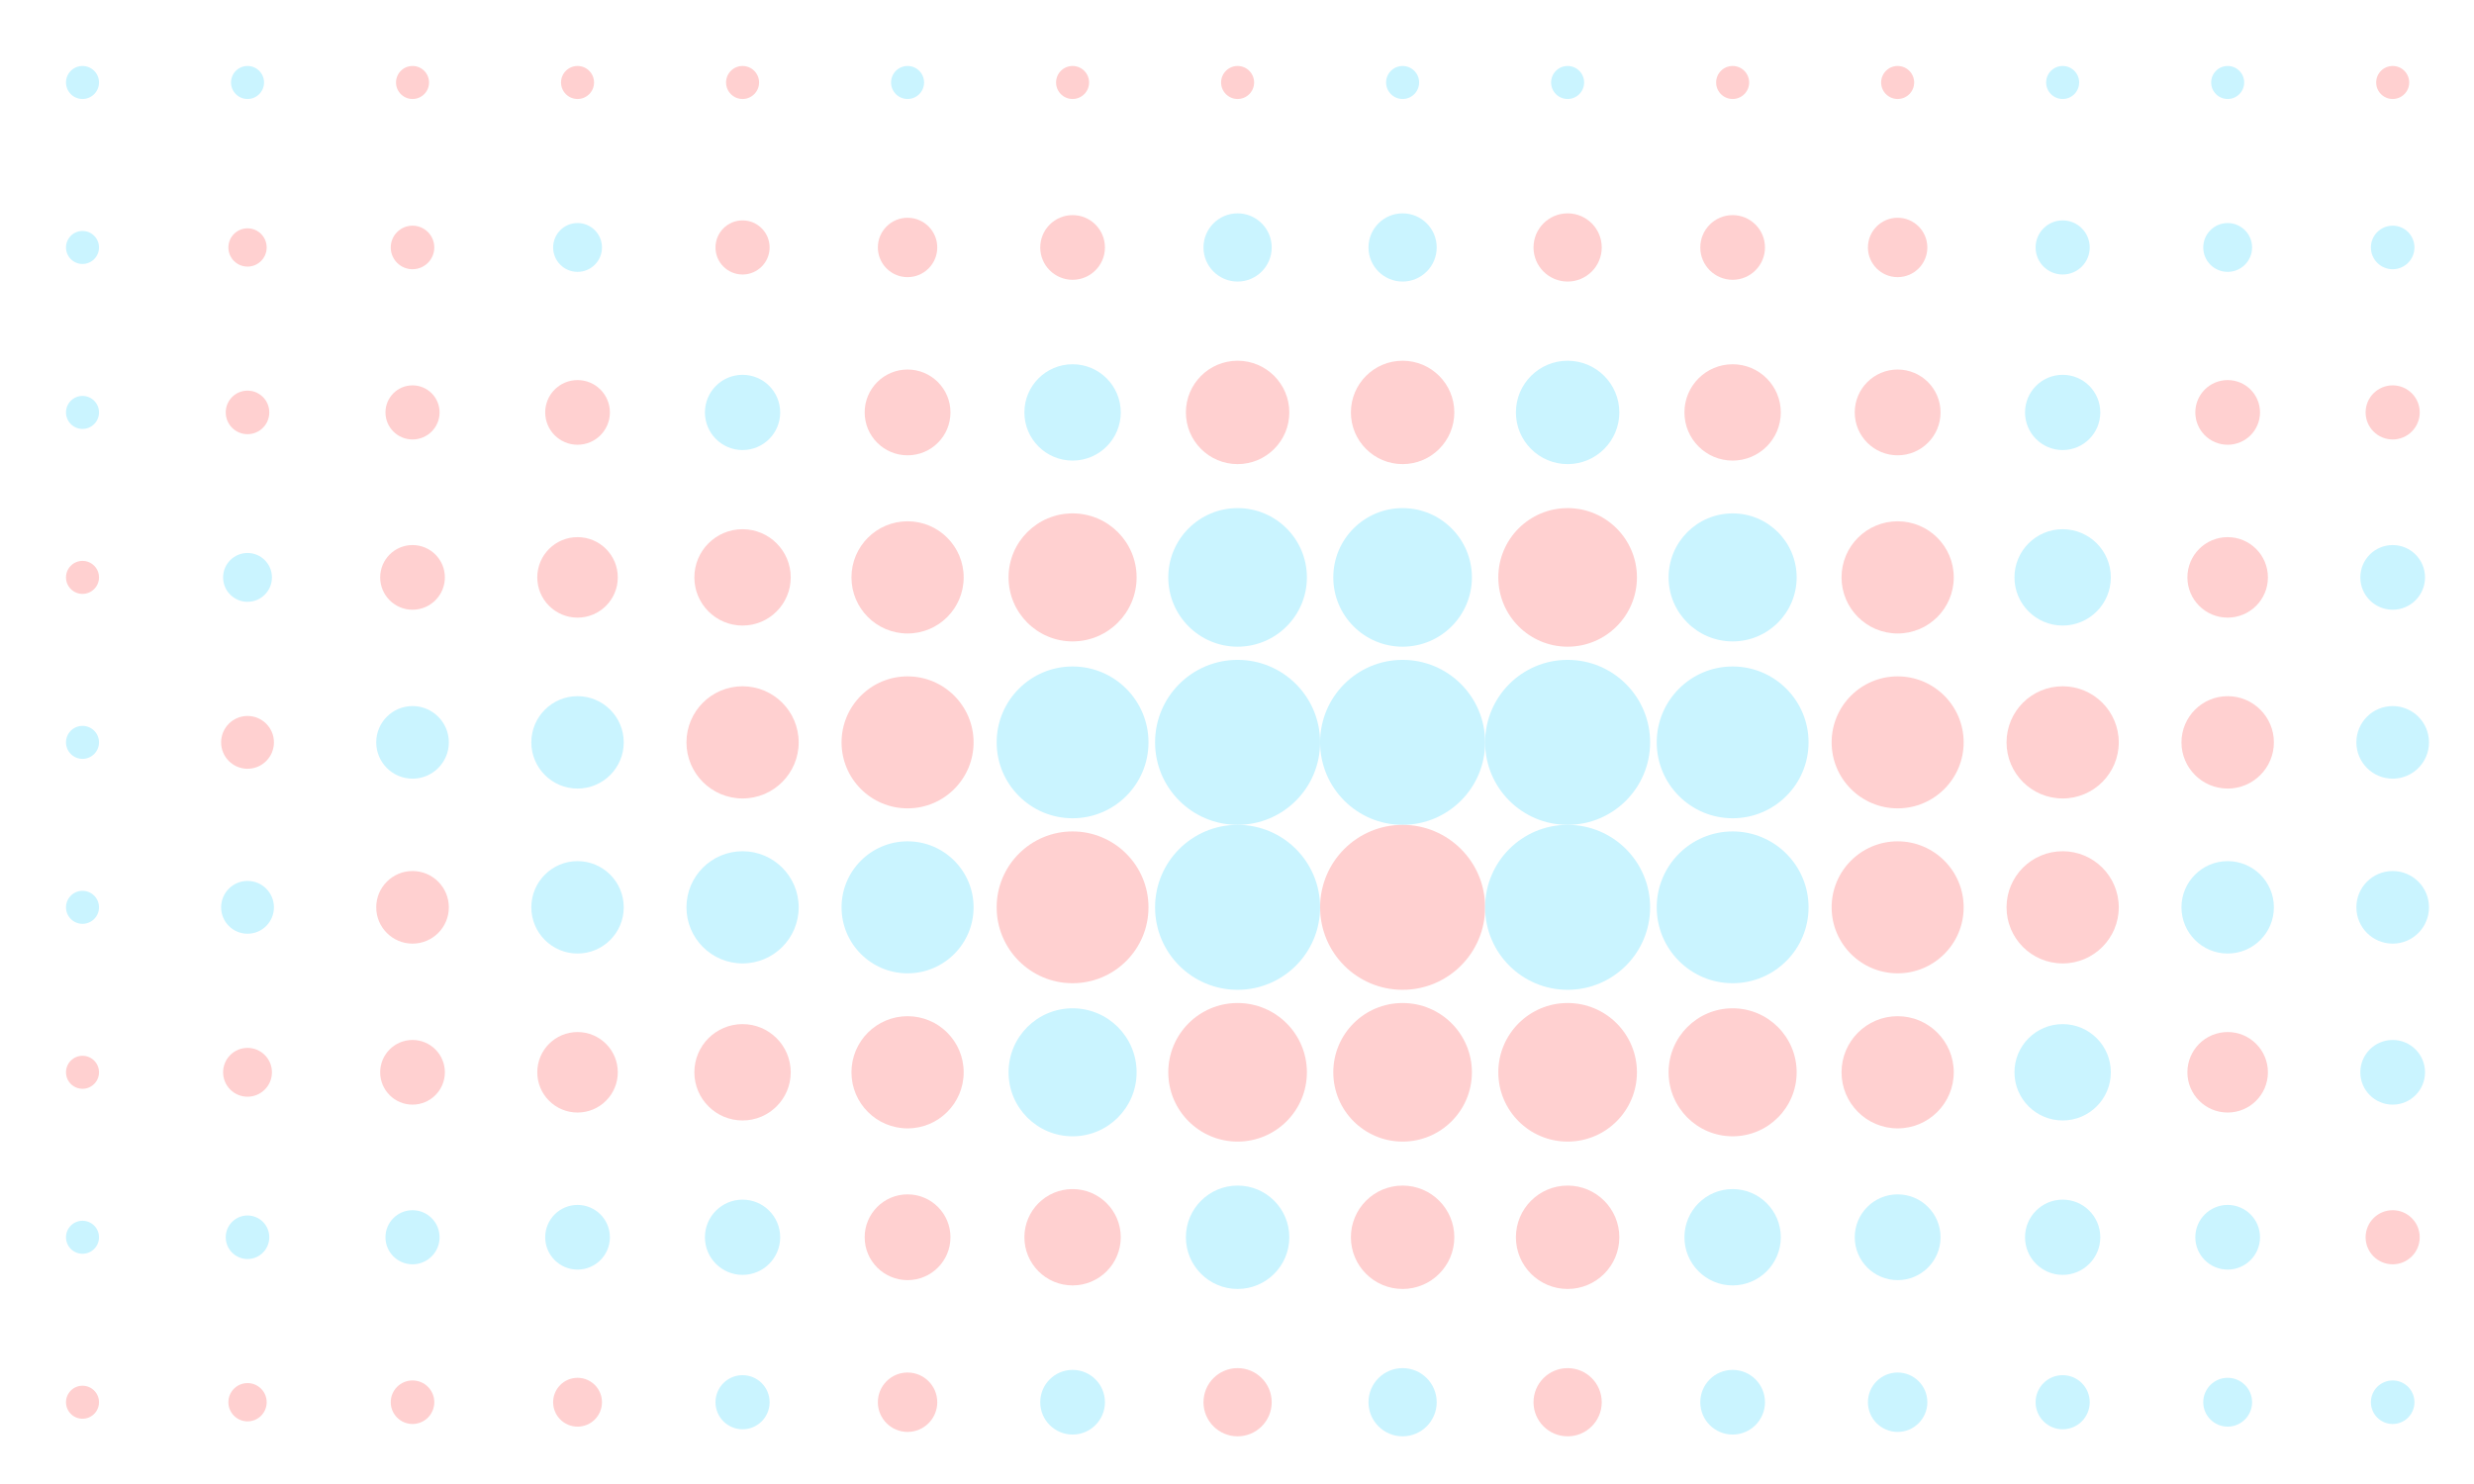 <?xml version="1.0" standalone="no"?><svg xmlns:xlink="http://www.w3.org/1999/xlink" xmlns="http://www.w3.org/2000/svg" viewBox="0 0 1000 600" preserveAspectRatio="xMaxYMax slice"><rect x="0" y="0" width="1000" height="600" fill="#333333" stroke="none"/><g transform="scale(0.962)"><rect x="0" y="0" width="1109.333" height="624" fill="#ffffff"/><circle cx="34.665" cy="34.665" r="6.935" fill="#CAF4FF"/><circle cx="104.005" cy="34.665" r="6.935" fill="#CAF4FF"/><circle cx="173.335" cy="34.665" r="6.935" fill="#FFD0D0"/><circle cx="242.665" cy="34.665" r="6.935" fill="#FFD0D0"/><circle cx="312.005" cy="34.665" r="6.935" fill="#FFD0D0"/><circle cx="381.335" cy="34.665" r="6.935" fill="#CAF4FF"/><circle cx="450.665" cy="34.665" r="6.935" fill="#FFD0D0"/><circle cx="520.005" cy="34.665" r="6.935" fill="#FFD0D0"/><circle cx="589.335" cy="34.665" r="6.935" fill="#CAF4FF"/><circle cx="658.665" cy="34.665" r="6.935" fill="#CAF4FF"/><circle cx="728.005" cy="34.665" r="6.935" fill="#FFD0D0"/><circle cx="797.335" cy="34.665" r="6.935" fill="#FFD0D0"/><circle cx="866.665" cy="34.665" r="6.935" fill="#CAF4FF"/><circle cx="936.005" cy="34.665" r="6.935" fill="#CAF4FF"/><circle cx="1005.335" cy="34.665" r="6.935" fill="#FFD0D0"/><circle cx="1074.665" cy="34.665" r="6.935" fill="#FFD0D0"/><circle cx="34.665" cy="104.005" r="6.935" fill="#CAF4FF"/><circle cx="104.005" cy="104.005" r="8.045" fill="#FFD0D0"/><circle cx="173.33" cy="104" r="9.15" fill="#FFD0D0"/><circle cx="242.67" cy="104" r="10.26" fill="#CAF4FF"/><circle cx="312" cy="104" r="11.37" fill="#FFD0D0"/><circle cx="381.33" cy="104" r="12.48" fill="#FFD0D0"/><circle cx="450.67" cy="104" r="13.59" fill="#FFD0D0"/><circle cx="520" cy="104" r="14.33" fill="#CAF4FF"/><circle cx="589.33" cy="104" r="14.33" fill="#CAF4FF"/><circle cx="658.67" cy="104" r="14.33" fill="#FFD0D0"/><circle cx="728" cy="104" r="13.59" fill="#FFD0D0"/><circle cx="797.33" cy="104" r="12.48" fill="#FFD0D0"/><circle cx="866.67" cy="104" r="11.37" fill="#CAF4FF"/><circle cx="936" cy="104" r="10.26" fill="#CAF4FF"/><circle cx="1005.33" cy="104" r="9.15" fill="#CAF4FF"/><circle cx="1074.665" cy="104.005" r="8.045" fill="#CAF4FF"/><circle cx="34.665" cy="173.335" r="6.935" fill="#CAF4FF"/><circle cx="104" cy="173.33" r="9.15" fill="#FFD0D0"/><circle cx="173.33" cy="173.33" r="11.37" fill="#FFD0D0"/><circle cx="242.67" cy="173.33" r="13.59" fill="#FFD0D0"/><circle cx="312" cy="173.34" r="15.81" fill="#CAF4FF"/><circle cx="381.335" cy="173.335" r="18.025" fill="#FFD0D0"/><circle cx="450.665" cy="173.335" r="20.245" fill="#CAF4FF"/><circle cx="520.005" cy="173.335" r="21.725" fill="#FFD0D0"/><circle cx="589.335" cy="173.335" r="21.725" fill="#FFD0D0"/><circle cx="658.665" cy="173.335" r="21.725" fill="#CAF4FF"/><circle cx="727.995" cy="173.335" r="20.245" fill="#FFD0D0"/><circle cx="797.335" cy="173.335" r="18.025" fill="#FFD0D0"/><circle cx="866.67" cy="173.34" r="15.81" fill="#CAF4FF"/><circle cx="936" cy="173.33" r="13.59" fill="#FFD0D0"/><circle cx="1005.33" cy="173.33" r="11.37" fill="#FFD0D0"/><circle cx="1074.66" cy="173.33" r="9.15" fill="#FFD0D0"/><circle cx="34.665" cy="242.665" r="6.935" fill="#FFD0D0"/><circle cx="104" cy="242.67" r="10.26" fill="#CAF4FF"/><circle cx="173.33" cy="242.67" r="13.59" fill="#FFD0D0"/><circle cx="242.665" cy="242.665" r="16.915" fill="#FFD0D0"/><circle cx="311.995" cy="242.665" r="20.245" fill="#FFD0D0"/><circle cx="381.335" cy="242.665" r="23.575" fill="#FFD0D0"/><circle cx="450.67" cy="242.67" r="26.9" fill="#FFD0D0"/><circle cx="520" cy="242.67" r="29.12" fill="#CAF4FF"/><circle cx="589.33" cy="242.67" r="29.12" fill="#CAF4FF"/><circle cx="658.67" cy="242.67" r="29.12" fill="#FFD0D0"/><circle cx="728" cy="242.67" r="26.9" fill="#CAF4FF"/><circle cx="797.335" cy="242.665" r="23.575" fill="#FFD0D0"/><circle cx="866.665" cy="242.665" r="20.245" fill="#CAF4FF"/><circle cx="935.995" cy="242.665" r="16.915" fill="#FFD0D0"/><circle cx="1005.33" cy="242.67" r="13.59" fill="#CAF4FF"/><circle cx="1074.67" cy="242.67" r="10.26" fill="#FFD0D0"/><circle cx="34.665" cy="312.005" r="6.935" fill="#CAF4FF"/><circle cx="104.005" cy="312.005" r="11.095" fill="#FFD0D0"/><circle cx="173.335" cy="312.005" r="15.255" fill="#CAF4FF"/><circle cx="242.665" cy="312.005" r="19.415" fill="#CAF4FF"/><circle cx="312.005" cy="312.005" r="23.575" fill="#FFD0D0"/><circle cx="381.335" cy="312.005" r="27.735" fill="#FFD0D0"/><circle cx="450.665" cy="312.005" r="31.895" fill="#CAF4FF"/><circle cx="519.995" cy="311.995" r="34.665" fill="#CAF4FF"/><circle cx="589.335" cy="311.995" r="34.665" fill="#CAF4FF"/><circle cx="658.665" cy="311.995" r="34.665" fill="#CAF4FF"/><circle cx="728.005" cy="312.005" r="31.895" fill="#CAF4FF"/><circle cx="797.335" cy="312.005" r="27.735" fill="#FFD0D0"/><circle cx="866.665" cy="312.005" r="23.575" fill="#FFD0D0"/><circle cx="936.005" cy="312.005" r="19.415" fill="#FFD0D0"/><circle cx="1005.335" cy="312.005" r="15.255" fill="#CAF4FF"/><circle cx="1074.665" cy="312.005" r="11.095" fill="#FFD0D0"/><circle cx="34.665" cy="381.335" r="6.935" fill="#CAF4FF"/><circle cx="104.005" cy="381.335" r="11.095" fill="#CAF4FF"/><circle cx="173.335" cy="381.335" r="15.255" fill="#FFD0D0"/><circle cx="242.665" cy="381.335" r="19.415" fill="#CAF4FF"/><circle cx="312.005" cy="381.335" r="23.575" fill="#CAF4FF"/><circle cx="381.335" cy="381.335" r="27.735" fill="#CAF4FF"/><circle cx="450.665" cy="381.335" r="31.895" fill="#FFD0D0"/><circle cx="519.995" cy="381.335" r="34.665" fill="#CAF4FF"/><circle cx="589.335" cy="381.335" r="34.665" fill="#FFD0D0"/><circle cx="658.665" cy="381.335" r="34.665" fill="#CAF4FF"/><circle cx="728.005" cy="381.335" r="31.895" fill="#CAF4FF"/><circle cx="797.335" cy="381.335" r="27.735" fill="#FFD0D0"/><circle cx="866.665" cy="381.335" r="23.575" fill="#FFD0D0"/><circle cx="936.005" cy="381.335" r="19.415" fill="#CAF4FF"/><circle cx="1005.335" cy="381.335" r="15.255" fill="#CAF4FF"/><circle cx="1074.665" cy="381.335" r="11.095" fill="#FFD0D0"/><circle cx="34.665" cy="450.665" r="6.935" fill="#FFD0D0"/><circle cx="104" cy="450.67" r="10.26" fill="#FFD0D0"/><circle cx="173.33" cy="450.67" r="13.59" fill="#FFD0D0"/><circle cx="242.665" cy="450.665" r="16.915" fill="#FFD0D0"/><circle cx="311.995" cy="450.665" r="20.245" fill="#FFD0D0"/><circle cx="381.335" cy="450.665" r="23.575" fill="#FFD0D0"/><circle cx="450.67" cy="450.67" r="26.9" fill="#CAF4FF"/><circle cx="520" cy="450.67" r="29.12" fill="#FFD0D0"/><circle cx="589.33" cy="450.67" r="29.12" fill="#FFD0D0"/><circle cx="658.67" cy="450.67" r="29.12" fill="#FFD0D0"/><circle cx="728" cy="450.67" r="26.9" fill="#FFD0D0"/><circle cx="797.335" cy="450.665" r="23.575" fill="#FFD0D0"/><circle cx="866.665" cy="450.665" r="20.245" fill="#CAF4FF"/><circle cx="935.995" cy="450.665" r="16.915" fill="#FFD0D0"/><circle cx="1005.33" cy="450.67" r="13.59" fill="#CAF4FF"/><circle cx="1074.67" cy="450.67" r="10.26" fill="#CAF4FF"/><circle cx="34.665" cy="520.005" r="6.935" fill="#CAF4FF"/><circle cx="104" cy="520" r="9.15" fill="#CAF4FF"/><circle cx="173.33" cy="520" r="11.37" fill="#CAF4FF"/><circle cx="242.67" cy="520" r="13.59" fill="#CAF4FF"/><circle cx="312" cy="520" r="15.81" fill="#CAF4FF"/><circle cx="381.335" cy="519.995" r="18.025" fill="#FFD0D0"/><circle cx="450.665" cy="519.995" r="20.245" fill="#FFD0D0"/><circle cx="520.005" cy="520.005" r="21.725" fill="#CAF4FF"/><circle cx="589.335" cy="520.005" r="21.725" fill="#FFD0D0"/><circle cx="658.665" cy="520.005" r="21.725" fill="#FFD0D0"/><circle cx="727.995" cy="519.995" r="20.245" fill="#CAF4FF"/><circle cx="797.335" cy="519.995" r="18.025" fill="#CAF4FF"/><circle cx="866.67" cy="520" r="15.81" fill="#CAF4FF"/><circle cx="936" cy="520" r="13.59" fill="#CAF4FF"/><circle cx="1005.33" cy="520" r="11.37" fill="#FFD0D0"/><circle cx="1074.66" cy="520" r="9.15" fill="#CAF4FF"/><circle cx="34.665" cy="589.335" r="6.935" fill="#FFD0D0"/><circle cx="104.005" cy="589.335" r="8.045" fill="#FFD0D0"/><circle cx="173.33" cy="589.33" r="9.15" fill="#FFD0D0"/><circle cx="242.67" cy="589.33" r="10.26" fill="#FFD0D0"/><circle cx="312" cy="589.33" r="11.37" fill="#CAF4FF"/><circle cx="381.33" cy="589.33" r="12.48" fill="#FFD0D0"/><circle cx="450.67" cy="589.33" r="13.59" fill="#CAF4FF"/><circle cx="520" cy="589.33" r="14.33" fill="#FFD0D0"/><circle cx="589.33" cy="589.33" r="14.33" fill="#CAF4FF"/><circle cx="658.67" cy="589.33" r="14.33" fill="#FFD0D0"/><circle cx="728" cy="589.33" r="13.59" fill="#CAF4FF"/><circle cx="797.33" cy="589.33" r="12.48" fill="#CAF4FF"/><circle cx="866.67" cy="589.33" r="11.37" fill="#CAF4FF"/><circle cx="936" cy="589.33" r="10.26" fill="#CAF4FF"/><circle cx="1005.33" cy="589.33" r="9.15" fill="#CAF4FF"/><circle cx="1074.665" cy="589.335" r="8.045" fill="#CAF4FF"/></g></svg>